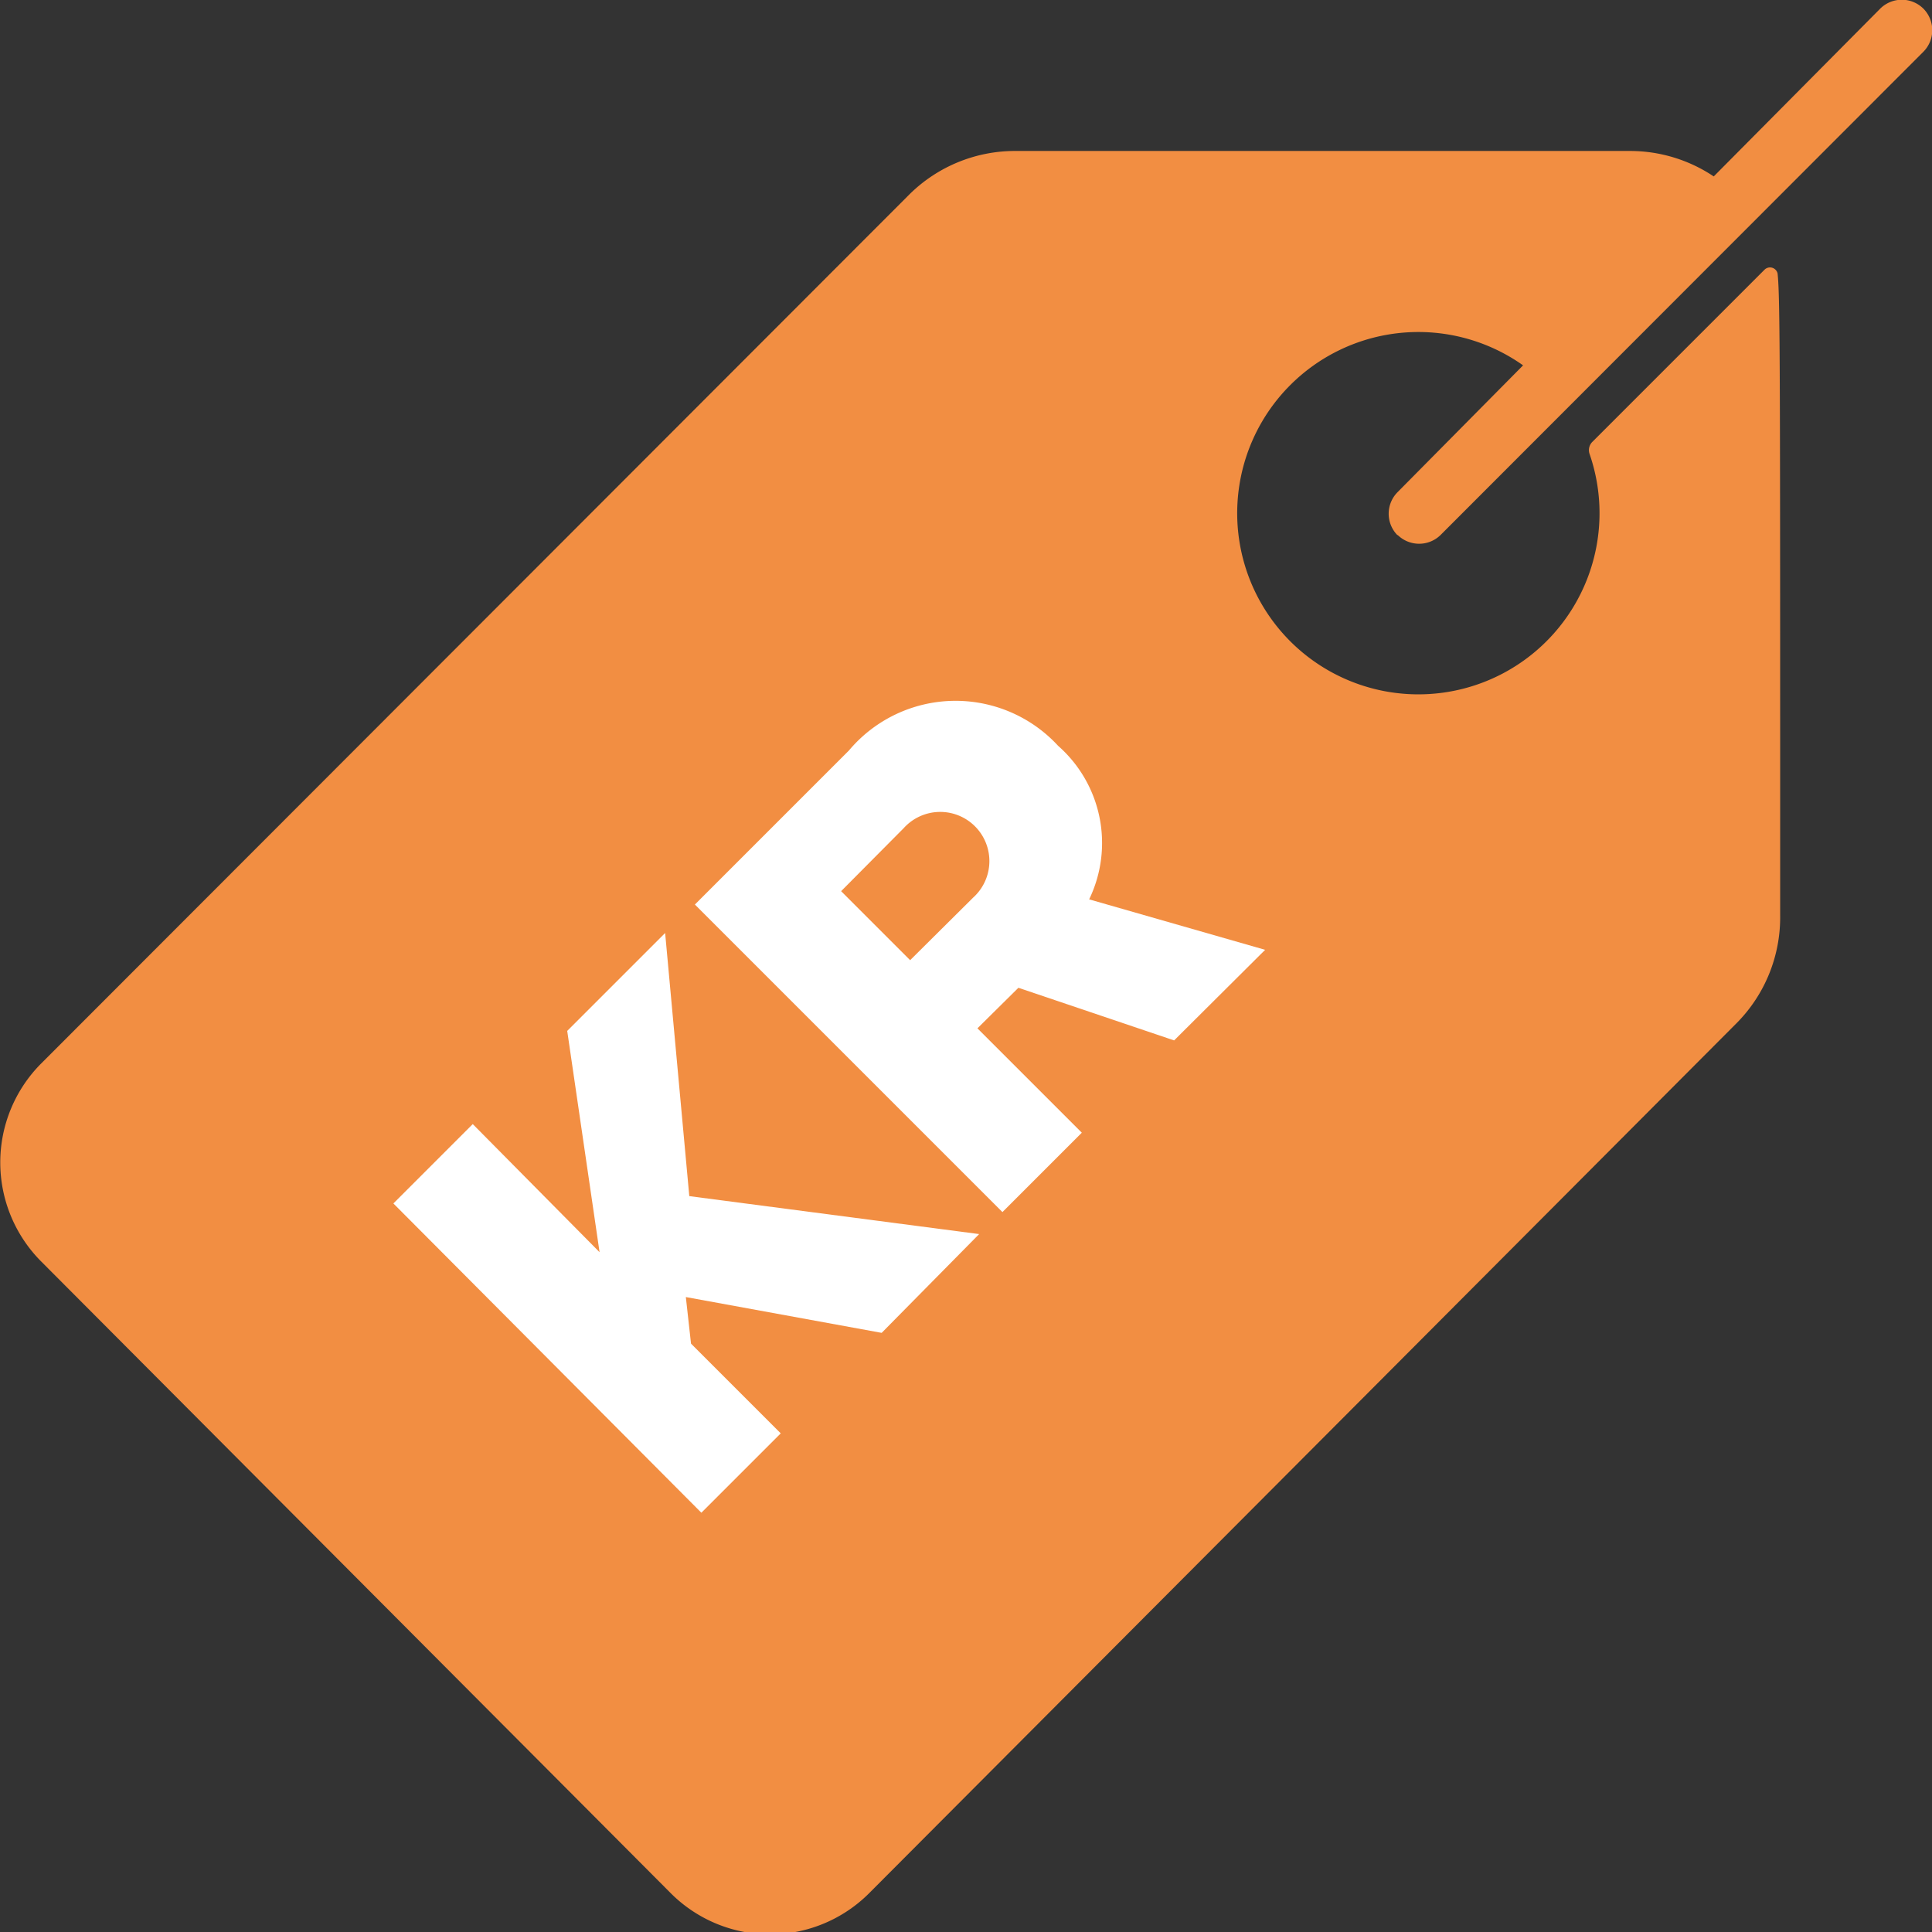 <svg id="Layer_1" data-name="Layer 1" xmlns="http://www.w3.org/2000/svg" width="44.79" height="44.79" viewBox="0 0 44.79 44.79"><rect x="0" y="0" width="44.79" height="44.79" fill="#333333" stroke="none"/><defs><style>.cls-1{fill:#f28e42;}.cls-2{fill:#fff;}</style></defs><path class="cls-1" d="M32.5,12.5a.71.71,0,0,0,1,0L44.69,1.3a.71.71,0,0,0,0-1,.71.71,0,0,0-1,0L39.83,4.19A3.49,3.49,0,0,0,37.9,3.6H23.66a3.48,3.48,0,0,0-2.47,1L1.05,24.76a3.25,3.25,0,0,0,0,4.58L15.66,44a3.25,3.25,0,0,0,4.58,0L40.37,23.81a3.48,3.48,0,0,0,1-2.47c0-12.74,0-14.35-.06-14.9a.18.18,0,0,0-.3-.09l-4,4a.27.27,0,0,0-.06.27,4.2,4.2,0,1,1-1.54-2.05L32.5,11.51a.71.71,0,0,0,0,1Z" transform="translate(-0.1 -0.1)"/><path class="cls-2" d="M16,30.17l.12,1.08,2.08,2.08-1.84,1.84L9.22,28l1.84-1.84L14,29.13,13.25,24l2.27-2.27.56,6.1,6.72.88L20.54,31Z" transform="translate(-0.1 -0.1)"/><path class="cls-2" d="M23.71,23l-.95.94,2.42,2.42-1.84,1.84-7.13-7.13,3.57-3.57a3.23,3.23,0,0,1,4.85-.11,3,3,0,0,1,.72,3.56l4.08,1.17-2.11,2.1ZM21.05,19.3,19.6,20.76l1.6,1.6,1.46-1.45a1.14,1.14,0,1,0-1.61-1.61Z" transform="translate(-0.1 -0.1)"/></svg>